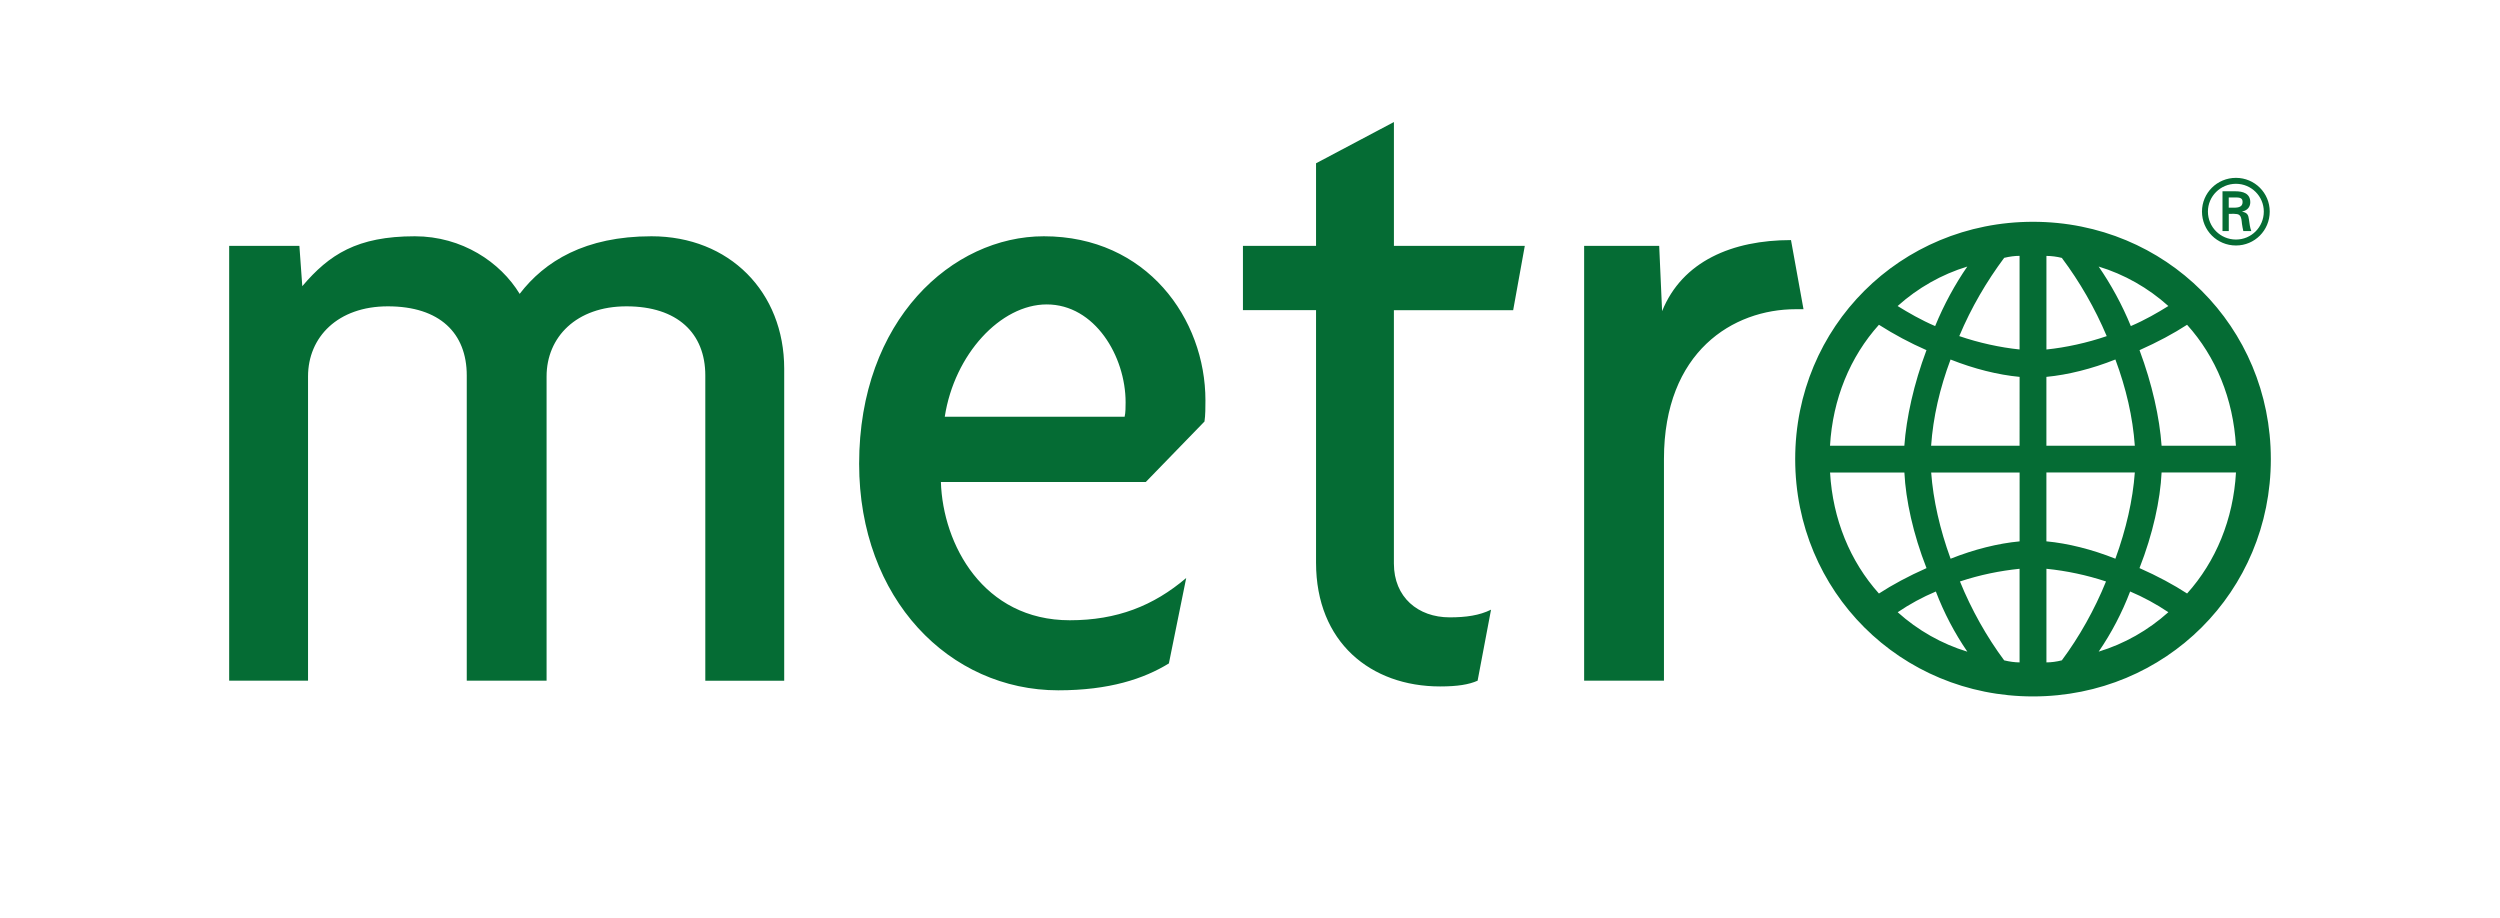 <?xml version="1.0" encoding="UTF-8"?> <svg xmlns="http://www.w3.org/2000/svg" width="1680" height="617" viewBox="0 0 1680 617" fill="none"><path d="M473.965 457.425V252.302C473.965 223.906 455.214 205.854 420.966 205.854C387.361 205.854 367.304 226.506 367.304 252.952V457.425H313.661V252.302C313.661 223.906 295.553 205.854 260.643 205.854C227.019 205.854 207 226.506 207 252.952V457.425H154V165.239H201.191L203.139 192.316C221.229 171.014 239.98 158.775 278.751 158.775C310.444 158.775 336.291 176.177 349.215 197.479C366.017 175.546 393.188 158.775 437.787 158.775C490.143 158.775 526.984 196.178 526.984 247.789V457.464H473.965V457.425ZM809.41 283.261L769.977 323.895H632.284C633.571 365.83 660.742 416.81 718.908 416.81C750.601 416.81 775.161 407.115 797.13 388.414L785.493 445.818C768.69 456.144 745.417 463.889 711.15 463.889C638.112 463.889 577.336 402.602 577.336 311.657C577.336 214.88 640.042 158.775 701.462 158.775C770.621 158.775 810.053 214.23 810.053 269.072C810.053 272.954 810.053 279.398 809.41 283.261ZM703.41 204.573C672.379 204.573 641.348 238.113 634.877 280.048H755.748C756.41 277.467 756.41 272.954 756.41 270.372C756.41 239.395 735.71 204.573 703.41 204.573ZM1016.85 208.436H936.697V378.738C936.697 401.321 952.875 414.86 974.2 414.86C985.175 414.86 994.219 413.559 1001.98 409.696L992.951 457.425C987.123 460.026 979.402 461.288 967.747 461.288C921.2 461.288 884.378 431.649 884.378 378.107V208.417H835.257V165.201H884.378V109.727L936.716 82V165.22H1024.66L1016.85 208.436ZM1206.73 207.786C1164.73 207.786 1118.18 236.163 1118.18 308.426V457.425H1064.54V165.239H1114.98L1116.93 209.086C1130.5 175.527 1164.12 161.338 1203.55 161.338L1211.95 207.786H1206.73ZM1366.17 468C1277.05 468 1206.37 397.497 1206.37 308.521C1206.37 219.565 1277.05 149.042 1366.17 149.042C1455.33 149.042 1526 219.565 1526 308.521C1526 397.477 1455.32 468 1366.17 468ZM1410.29 179.121C1418.38 190.824 1426.07 204.745 1431.91 219.125C1441.4 215.071 1449.93 210.138 1457.14 205.644C1443.53 193.415 1427.55 184.37 1410.29 179.121ZM1469.71 218.245C1460.74 224.078 1449.89 229.91 1437.76 235.302C1446.29 258.211 1451.25 280.679 1452.59 299.553H1502.54C1500.78 268.097 1489.12 239.796 1469.71 218.245ZM1385.55 173.308C1382.16 172.452 1378.69 172.003 1375.2 171.97V234.863C1388.23 233.524 1402.65 230.369 1415.72 225.875C1407.79 207.118 1397.65 189.474 1385.55 173.308ZM1421.54 241.574C1405.77 247.866 1389.56 251.9 1375.18 253.258V299.534H1434.6C1433.24 280.22 1428.73 260.888 1421.54 241.574ZM1357.15 171.932C1354 171.932 1350.4 172.39 1346.8 173.27C1335.09 189.008 1324.74 206.543 1316.63 225.856C1329.68 230.35 1344.08 233.505 1357.15 234.843V171.932ZM1452.59 317.509C1451.73 335.923 1446.75 358.832 1437.74 381.759C1449.91 387.132 1460.72 392.984 1469.73 398.835C1489.09 377.265 1500.8 348.965 1502.58 317.509H1452.59ZM1275.19 205.644C1282.42 210.119 1290.97 215.071 1300.42 219.125C1306.28 204.745 1313.93 190.824 1322.03 179.121C1304.79 184.387 1288.82 193.43 1275.21 205.644H1275.19ZM1375.18 317.509V363.784C1389.58 365.123 1405.77 369.158 1421.54 375.449C1428.75 355.696 1433.27 335.923 1434.6 317.509H1375.18ZM1357.17 253.258C1342.75 251.92 1326.54 247.866 1310.77 241.594C1303.56 260.888 1299.06 280.22 1297.71 299.534H1357.15L1357.17 253.258ZM1431.45 397.477C1426 411.791 1418.9 425.364 1410.31 437.902C1427.56 432.648 1443.53 423.611 1457.14 411.398C1449.01 405.937 1440.41 401.277 1431.45 397.477ZM1262.64 218.245C1243.26 239.796 1231.57 268.097 1229.77 299.553H1279.72C1281.08 280.679 1286.02 258.211 1294.59 235.302C1283.54 230.464 1272.86 224.762 1262.64 218.245ZM1375.2 382.218V445.13C1378.34 445.13 1381.93 444.671 1385.55 443.753C1397.26 428.016 1407.61 409.582 1415.24 390.746C1402.22 386.451 1388.8 383.593 1375.2 382.218ZM1357.18 317.528H1297.75C1299.11 335.942 1303.6 355.715 1310.8 375.468C1326.56 369.177 1342.77 365.142 1357.17 363.803L1357.18 317.528ZM1357.18 382.218C1344.13 383.557 1330.62 386.253 1317.09 390.746C1324.76 409.62 1335.11 428.035 1346.8 443.753C1350.4 444.633 1354 445.13 1357.15 445.13V382.218H1357.18ZM1279.75 317.528H1229.8C1231.61 348.965 1243.3 377.284 1262.64 398.854C1271.65 393.003 1282.47 387.151 1294.62 381.778C1285.62 358.851 1280.65 335.942 1279.75 317.528ZM1300.89 397.497C1291.93 401.264 1283.34 405.926 1275.25 411.418C1288.85 423.637 1304.82 432.681 1322.07 437.94C1313.47 425.4 1306.35 411.819 1300.89 397.497ZM1479.73 142.177C1479.73 129.672 1489.88 119.518 1502.56 119.518C1515.15 119.518 1525.26 129.652 1525.26 142.177C1525.26 154.817 1515.17 164.971 1502.56 164.971C1489.88 164.971 1479.73 154.836 1479.73 142.177ZM1521.28 142.177C1521.28 131.909 1512.93 123.514 1502.56 123.514C1492.12 123.514 1483.72 131.909 1483.72 142.177C1483.72 152.561 1492.12 160.975 1502.56 160.975C1512.91 160.994 1521.28 152.58 1521.28 142.177ZM1497.74 143.707V155.257H1493.52V128.543H1502.19C1507.1 128.543 1512.19 129.863 1512.19 135.905C1512.19 138.984 1510.3 141.413 1506.75 142.139V142.254C1510.43 142.981 1510.87 144.625 1511.29 147.513C1511.64 150.056 1511.94 152.828 1512.86 155.257H1507.51C1507.21 153.727 1506.77 152.044 1506.61 150.476C1506.33 148.163 1506.33 146.078 1505.1 144.778C1504.09 143.688 1502.69 143.822 1501.24 143.688L1497.74 143.707ZM1502.16 139.539C1506.05 139.405 1507.01 137.779 1507.01 135.714C1507.01 133.706 1506.09 132.693 1502.74 132.693H1497.71V139.539H1502.16Z" fill="#056C34"></path></svg> 
